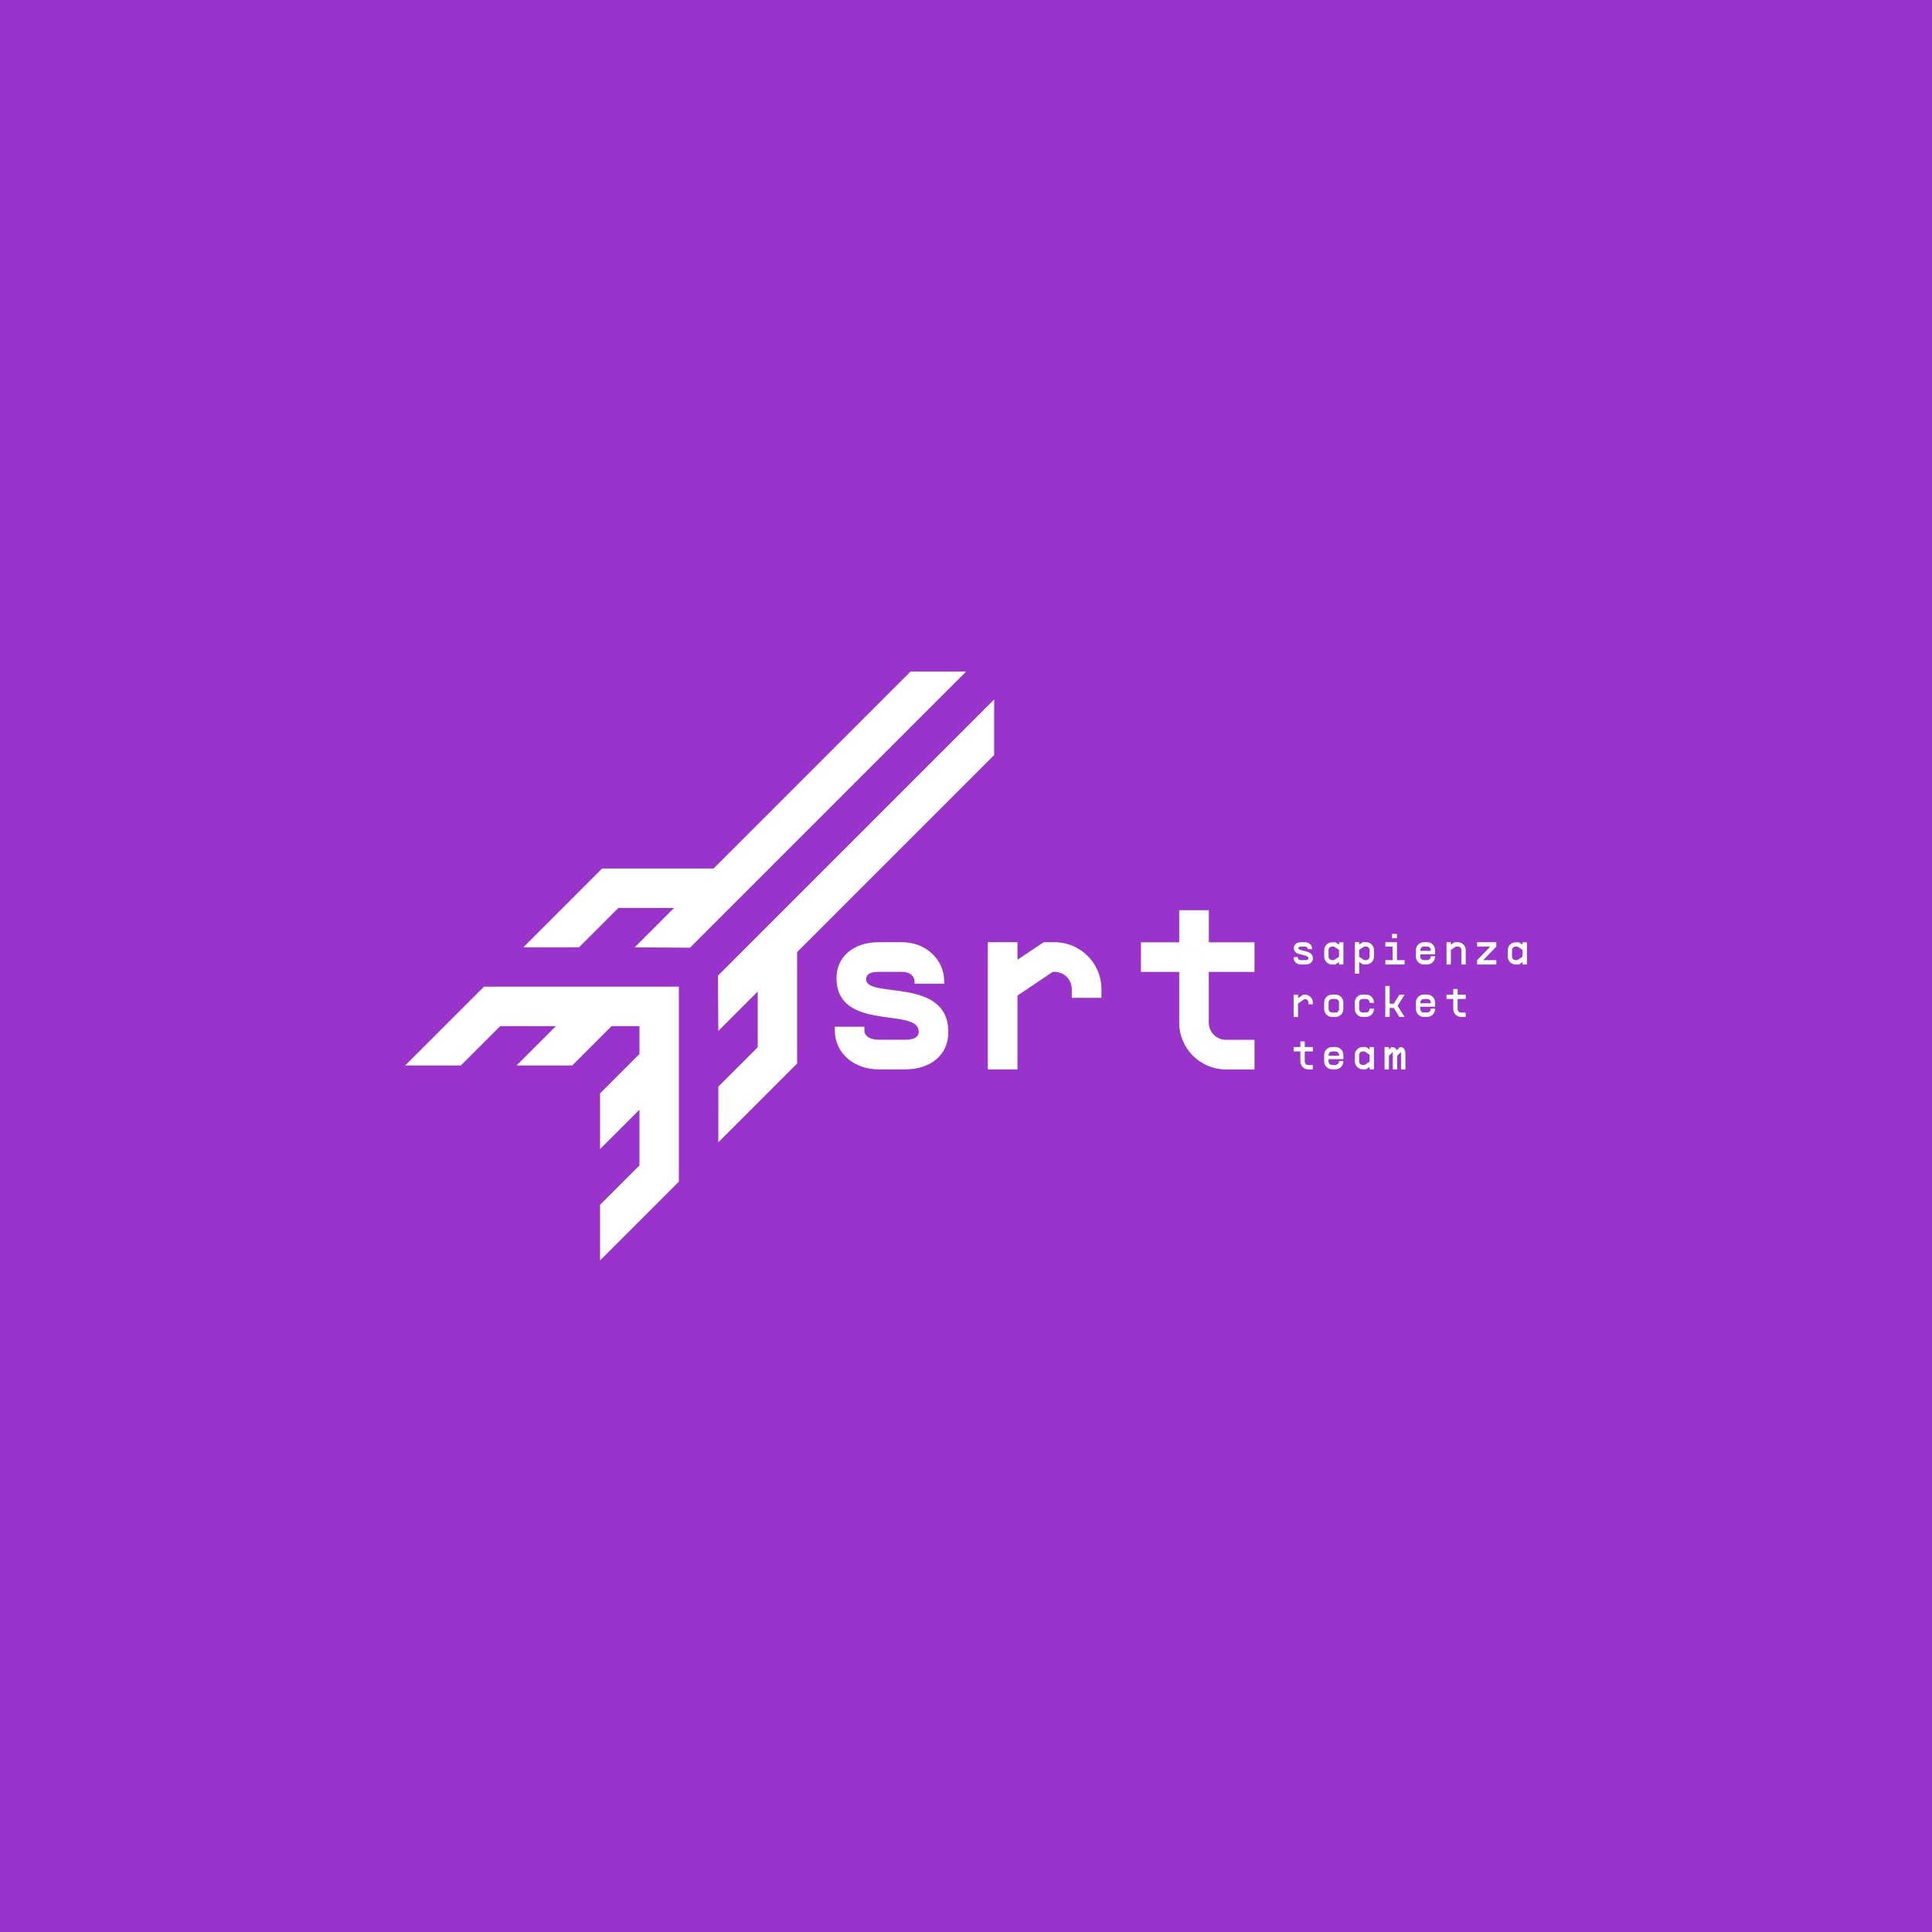 <?xml version="1.0" encoding="utf-8"?>
<!-- Generator: Adobe Illustrator 23.1.1, SVG Export Plug-In . SVG Version: 6.00 Build 0)  -->
<svg version="1.1" id="Layer_1" xmlns="http://www.w3.org/2000/svg" xmlns:xlink="http://www.w3.org/1999/xlink" x="0px" y="0px"
	 viewBox="0 0 283.46 283.46" style="enable-background:new 0 0 283.46 283.46;" xml:space="preserve">
<style type="text/css">
	.st0{fill:#9933CC;}
	.st1{fill:#FFFFFF;}
</style>
<rect class="st0" width="283.46" height="283.46"/>
<g>
	<g>
		<g>
			<path class="st1" d="M126.82,150.63v0.54c0,0.8,0.76,1.38,2.14,1.38h3.84c1.27,0,1.99-0.36,1.99-1.2
				c0-3.62-12.06,0.11-12.06-7.86c0-3.15,2.54-5.25,6.16-5.25h3.48c3.44,0,6.16,2.5,6.16,5.76v0.33h-4.35V144
				c0-0.8-0.72-1.41-1.81-1.41h-3.48c-1.3,0-1.81,0.4-1.81,1.09c0,2.9,12.06-0.43,12.06,7.75c0,3.3-2.54,5.47-6.34,5.47h-3.84
				c-3.73,0-6.48-2.43-6.48-5.72v-0.54H126.82z"/>
			<path class="st1" d="M161.6,145.13v1.27h-4.35v-1.27c0-1.41-1.12-2.54-2.54-2.54h-0.25l-5.18,3.48v10.83h-4.35v-18.66h4.35v2.57
				l3.84-2.57h1.59C158.52,138.24,161.6,141.32,161.6,145.13z"/>
			<path class="st1" d="M177.35,142.59v7.43c0,1.41,1.12,2.54,2.54,2.54h4.17v4.35h-4.17c-3.8,0-6.88-3.08-6.88-6.88v-7.43h-5.61
				v-4.35h5.61v-4.71h4.35v4.71h6.7v4.35H177.35z"/>
		</g>
		<g>
			<path class="st1" d="M190.43,140.43v0.13c0,0.18,0.17,0.31,0.44,0.31h0.65c0.3,0,0.45-0.1,0.45-0.26c0-0.72-2.14-0.26-2.14-1.5
				c0-0.52,0.42-0.87,1.03-0.87h0.62c0.58,0,1.03,0.42,1.03,0.96v0.06h-0.64v-0.06c0-0.18-0.16-0.31-0.38-0.31h-0.62
				c-0.27,0-0.38,0.09-0.38,0.22c0,0.52,2.14,0.19,2.14,1.5c0,0.54-0.44,0.9-1.09,0.9h-0.65c-0.62,0-1.08-0.4-1.08-0.95v-0.13
				H190.43z"/>
			<path class="st1" d="M197.1,138.24v3.27h-0.64v-0.36l-0.53,0.36h-0.49c-0.64,0-1.15-0.52-1.15-1.15v-0.96
				c0-0.64,0.52-1.15,1.15-1.15h0.49l0.53,0.36v-0.36H197.1z M196.46,140.37v-1l-0.73-0.49h-0.3c-0.28,0-0.51,0.23-0.51,0.51v0.96
				c0,0.28,0.23,0.51,0.51,0.51h0.3L196.46,140.37z"/>
			<path class="st1" d="M201.59,139.39v0.96c0,0.64-0.52,1.15-1.15,1.15h-0.49l-0.53-0.36v1.71h-0.64v-4.62h0.64v0.36l0.53-0.36
				h0.49C201.07,138.24,201.59,138.76,201.59,139.39z M200.95,139.39c0-0.28-0.23-0.51-0.51-0.51h-0.3l-0.73,0.49v1l0.73,0.49h0.3
				c0.28,0,0.51-0.23,0.51-0.51V139.39z"/>
			<path class="st1" d="M206.08,140.87v0.64h-1.76h-1.06v-0.64h1.06v-1.99h-1.06v-0.64h1.7v2.63H206.08z M204.95,137.66h-0.71v-0.64
				h0.71V137.66z"/>
			<path class="st1" d="M210.56,139.46v0.49v0.07h-2.18v0.33c0,0.28,0.23,0.51,0.51,0.51h0.51c0.28,0,0.51-0.23,0.51-0.51v-0.06
				h0.64v0.06c0,0.64-0.51,1.16-1.15,1.16h-0.51c-0.64,0-1.15-0.53-1.15-1.16v-0.96c0-0.64,0.52-1.15,1.15-1.15h0.51
				c0.62,0,1.12,0.48,1.15,1.09V139.46z M209.92,139.39c0-0.29-0.22-0.51-0.51-0.51h-0.51c-0.29,0-0.51,0.23-0.51,0.51v0.12h1.54
				V139.39z"/>
			<path class="st1" d="M215.05,139.39v2.12h-0.64v-2.12c0-0.28-0.23-0.51-0.51-0.51h-0.3l-0.73,0.49v2.14h-0.64v-3.27h0.64v0.36
				l0.53-0.36h0.49C214.53,138.24,215.05,138.75,215.05,139.39z"/>
			<path class="st1" d="M219.54,138.88l-1.93,1.99h1.93v0.64h-2.82v-0.64l1.93-1.99h-1.93v-0.64h2.82V138.88z"/>
			<path class="st1" d="M224.03,138.24v3.27h-0.64v-0.36l-0.53,0.36h-0.49c-0.64,0-1.15-0.52-1.15-1.15v-0.96
				c0-0.64,0.52-1.15,1.15-1.15h0.49l0.53,0.36v-0.36H224.03z M223.38,140.37v-1l-0.73-0.49h-0.3c-0.28,0-0.51,0.23-0.51,0.51v0.96
				c0,0.28,0.23,0.51,0.51,0.51h0.3L223.38,140.37z"/>
			<path class="st1" d="M192.61,147.09v0.26h-0.64v-0.26c0-0.28-0.23-0.51-0.51-0.51h-0.06l-0.96,0.65v1.98h-0.64v-3.27h0.64v0.51
				l0.76-0.51h0.26C192.09,145.93,192.61,146.44,192.61,147.09z"/>
			<path class="st1" d="M195.43,149.2c-0.64,0-1.15-0.51-1.15-1.15v-0.97c0-0.64,0.51-1.16,1.15-1.16h0.51
				c0.64,0,1.15,0.51,1.15,1.16v0.97c0,0.64-0.51,1.15-1.15,1.15H195.43z M196.46,148.05v-0.97c0-0.29-0.22-0.51-0.51-0.51h-0.51
				c-0.29,0-0.51,0.22-0.51,0.51v0.97c0,0.29,0.22,0.5,0.51,0.51h0.51C196.24,148.56,196.46,148.34,196.46,148.05z"/>
			<path class="st1" d="M200.43,146.57h-0.51c-0.29,0-0.51,0.23-0.51,0.51v0.96c0,0.28,0.23,0.51,0.51,0.51h0.51
				c0.28,0,0.51-0.23,0.51-0.51v-0.06h0.64v0.06c0,0.64-0.51,1.16-1.15,1.16h-0.51c-0.64,0-1.15-0.53-1.15-1.16v-0.96
				c0-0.64,0.52-1.16,1.15-1.16h0.51c0.64,0,1.15,0.51,1.15,1.16v0.06h-0.64v-0.06C200.95,146.8,200.72,146.57,200.43,146.57z"/>
			<path class="st1" d="M205.05,147.57l1.03,1.64h-0.76l-0.83-1.32h-0.6v1.32h-0.64v-4.55h0.64v2.6h0.6l0.83-1.32h0.76
				L205.05,147.57z"/>
			<path class="st1" d="M210.56,147.15v0.49v0.07h-2.18v0.33c0,0.28,0.23,0.51,0.51,0.51h0.51c0.28,0,0.51-0.23,0.51-0.51v-0.06
				h0.64v0.06c0,0.64-0.51,1.16-1.15,1.16h-0.51c-0.64,0-1.15-0.53-1.15-1.16v-0.96c0-0.64,0.52-1.16,1.15-1.16h0.51
				c0.62,0,1.12,0.48,1.15,1.09V147.15z M209.92,147.09c0-0.29-0.22-0.51-0.51-0.51h-0.51c-0.29,0-0.51,0.23-0.51,0.51v0.11h1.54
				V147.09z"/>
			<path class="st1" d="M213.86,146.57v1.48c0,0.29,0.22,0.51,0.51,0.51h0.67v0.64h-0.67c-0.64,0-1.15-0.51-1.15-1.15v-1.48h-0.99
				v-0.64h0.99v-0.83h0.64v0.83h1.19v0.64H213.86z"/>
			<path class="st1" d="M191.43,154.27v1.48c0,0.29,0.22,0.51,0.51,0.51h0.67v0.64h-0.67c-0.64,0-1.15-0.51-1.15-1.16v-1.48h-0.99
				v-0.64h0.99v-0.83h0.64v0.83h1.19v0.64H191.43z"/>
			<path class="st1" d="M197.1,154.84v0.49v0.07h-2.18v0.33c0,0.28,0.23,0.51,0.51,0.51h0.51c0.28,0,0.51-0.23,0.51-0.51v-0.06h0.64
				v0.06c0,0.63-0.51,1.16-1.15,1.16h-0.51c-0.64,0-1.15-0.53-1.15-1.16v-0.96c0-0.64,0.52-1.15,1.15-1.15h0.51
				c0.62,0,1.12,0.48,1.15,1.09V154.84z M196.46,154.78c0-0.29-0.22-0.51-0.51-0.51h-0.51c-0.29,0-0.51,0.23-0.51,0.51v0.12h1.54
				V154.78z"/>
			<path class="st1" d="M201.59,153.62v3.27h-0.64v-0.36l-0.53,0.36h-0.49c-0.64,0-1.15-0.52-1.15-1.16v-0.96
				c0-0.64,0.52-1.15,1.15-1.15h0.49l0.53,0.36v-0.36H201.59z M200.95,155.76v-1l-0.73-0.49h-0.3c-0.28,0-0.51,0.23-0.51,0.51v0.96
				c0,0.28,0.23,0.51,0.51,0.51h0.3L200.95,155.76z"/>
			<path class="st1" d="M206.2,154.65v2.25h-0.64v-2.25c0-0.12,0-0.22-0.01-0.29l-0.56,0.54v2h-0.64v-2.25c0-0.12,0-0.22-0.01-0.29
				l-0.56,0.54v2h-0.64v-3.27h0.64V154l0.39-0.37h0.05c0.34,0,0.58,0.15,0.7,0.46l0.47-0.46h0.05
				C205.93,153.62,206.2,153.94,206.2,154.65z M204.13,154.16h0.04H204.13z M205.35,154.16h0.04H205.35z"/>
		</g>
	</g>
	<path class="st1" d="M145.85,110.79l-28.9,28.9v16.35l-11.56,11.56l0-8.17l5.78-5.78v-8.17l-5.78,5.78l-0.06-8.11l40.53-40.53
		V110.79z M133.59,98.53l-28.9,28.9H88.34l-11.56,11.56l8.17,0l5.78-5.78h8.17l-5.78,5.78l8.11,0.06l40.53-40.53H133.59z M71,144.77
		l-11.56,11.56l8.17,0l5.78-5.78h8.17l-5.78,5.78h8.17l5.78-5.78h4.09v4.09l-5.78,5.78v8.17l5.78-5.78v8.17l-5.78,5.78l0,8.17
		l11.56-11.56v-28.61h-0.06H71z"/>
</g>
</svg>
